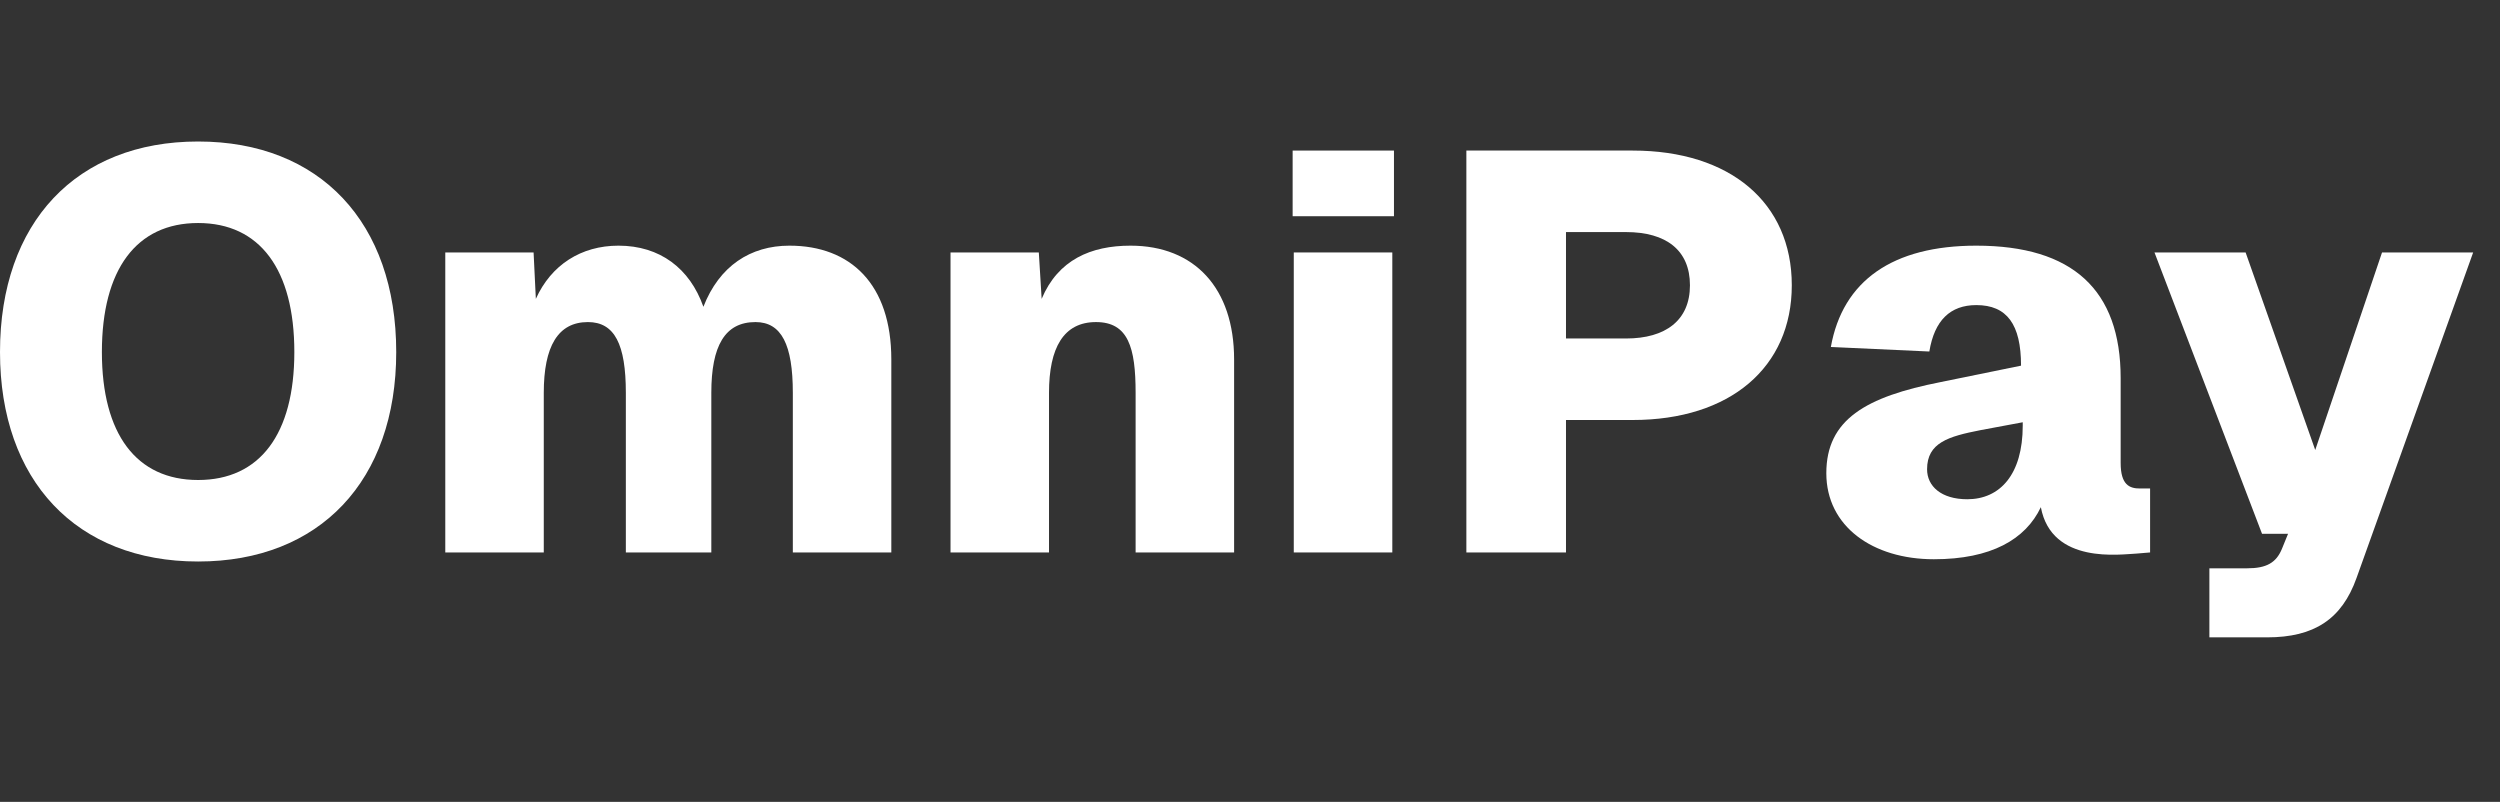 <svg width="53" height="17" viewBox="0 0 53 17" fill="none" xmlns="http://www.w3.org/2000/svg">
<rect x="0" y="0" width="53" height="17" fill="#333333" stroke="none"/>
<path d="M45.675 5.352H47.607L49.083 9.54L50.499 5.352H52.431L49.959 12.252C49.647 13.128 49.059 13.512 48.063 13.512H46.839V12.048H47.643C48.051 12.048 48.255 11.928 48.375 11.64L48.507 11.316H47.955L45.675 5.352Z" fill="white"/>
<path d="M38.814 7.356C39.066 5.952 40.122 5.208 41.898 5.208C43.938 5.208 44.958 6.144 44.958 8.016V9.816C44.958 10.284 45.15 10.356 45.366 10.356H45.582V11.712L45.294 11.736C44.97 11.748 43.494 11.976 43.266 10.752C42.942 11.436 42.21 11.856 40.998 11.856C39.702 11.856 38.718 11.16 38.718 10.032C38.718 8.892 39.558 8.412 41.142 8.1L42.846 7.752C42.846 6.876 42.546 6.468 41.898 6.468C41.346 6.468 41.01 6.792 40.902 7.452L38.814 7.356ZM40.854 9.948C40.854 10.308 41.154 10.584 41.706 10.584C42.402 10.584 42.882 10.056 42.882 9.024V8.952L41.982 9.12C41.31 9.252 40.854 9.384 40.854 9.948Z" fill="white"/>
<path d="M34.614 3.192C36.678 3.192 37.986 4.296 37.986 6.048C37.986 7.788 36.678 8.904 34.614 8.904H33.199V11.712H31.087V3.192H34.614ZM33.199 7.176H34.471C35.31 7.176 35.827 6.792 35.827 6.048C35.827 5.304 35.322 4.92 34.471 4.92H33.199V7.176Z" fill="white"/>
<path d="M27.428 5.352H29.517V11.712H27.428V5.352ZM27.404 4.584V3.192H29.552V4.584H27.404Z" fill="white"/>
<path d="M20.151 5.352H22.023L22.083 6.336C22.431 5.508 23.127 5.208 23.967 5.208C25.323 5.208 26.163 6.108 26.163 7.62V11.712H24.075V8.328C24.075 7.368 23.919 6.828 23.235 6.828C22.551 6.828 22.239 7.368 22.239 8.328V11.712H20.151V5.352Z" fill="white"/>
<path d="M9.44 5.352H11.312L11.36 6.336C11.684 5.616 12.32 5.208 13.112 5.208C13.988 5.208 14.624 5.688 14.912 6.504C15.248 5.64 15.908 5.208 16.736 5.208C18.032 5.208 18.896 6.024 18.896 7.62V11.712H16.808V8.328C16.808 7.308 16.568 6.828 16.016 6.828C15.368 6.828 15.08 7.332 15.08 8.328V11.712H13.268V8.328C13.268 7.296 13.028 6.828 12.464 6.828C11.828 6.828 11.528 7.344 11.528 8.328V11.712H9.44V5.352Z" fill="white"/>
<path d="M4.2 11.904C1.62 11.904 0 10.188 0 7.464C0 4.716 1.62 3 4.2 3C6.78 3 8.4 4.716 8.4 7.464C8.4 10.188 6.78 11.904 4.2 11.904ZM2.16 7.464C2.16 9.204 2.892 10.176 4.2 10.176C5.508 10.176 6.24 9.204 6.24 7.464C6.24 5.712 5.508 4.728 4.2 4.728C2.892 4.728 2.16 5.712 2.16 7.464Z" fill="white"/>
</svg>
